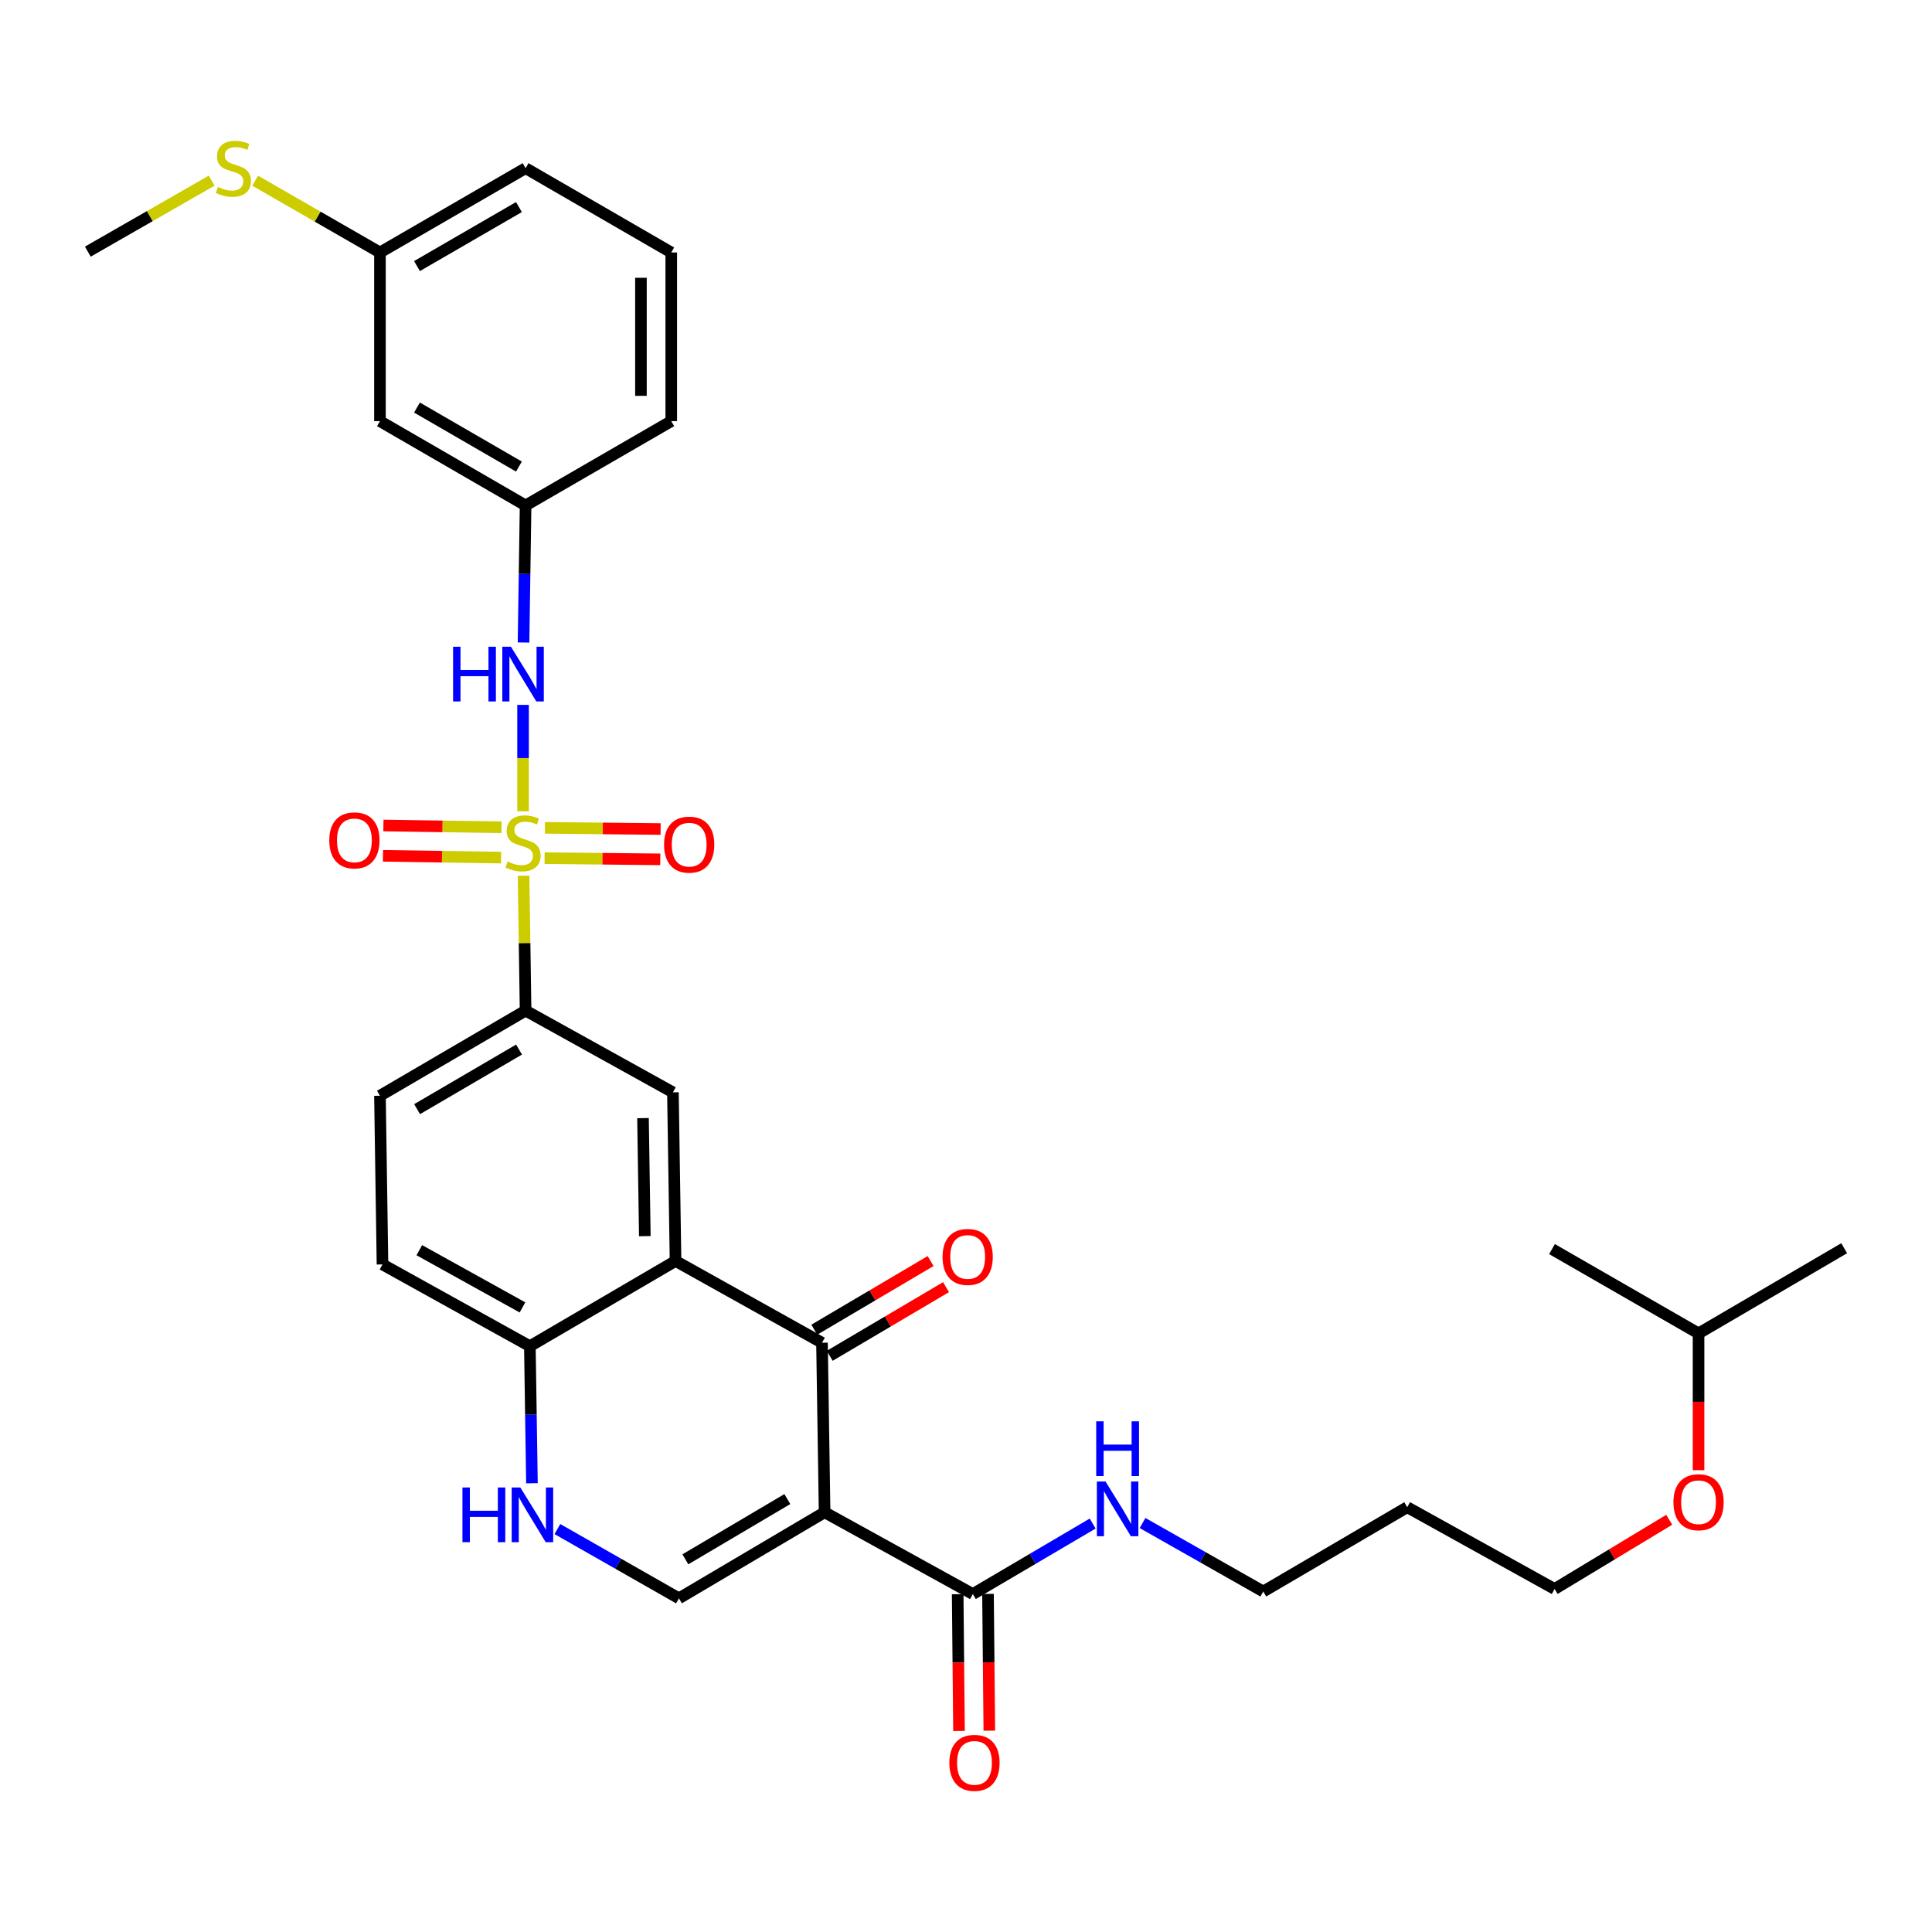 <?xml version='1.0' encoding='iso-8859-1'?>
<svg version='1.1' baseProfile='full'
              xmlns='http://www.w3.org/2000/svg'
                      xmlns:rdkit='http://www.rdkit.org/xml'
                      xmlns:xlink='http://www.w3.org/1999/xlink'
                  xml:space='preserve'
width='1000px' height='1000px' viewBox='0 0 1000 1000'>
<!-- END OF HEADER -->
<rect style='opacity:1.0;fill:#FFFFFF;stroke:none' width='1000' height='1000' x='0' y='0'> </rect>
<path class='bond-5' d='M 270.992,453.264 L 271.517,488.178' style='fill:none;fill-rule:evenodd;stroke:#CCCC00;stroke-width:6px;stroke-linecap:butt;stroke-linejoin:miter;stroke-opacity:1' />
<path class='bond-5' d='M 271.517,488.178 L 272.043,523.092' style='fill:none;fill-rule:evenodd;stroke:#000000;stroke-width:6px;stroke-linecap:butt;stroke-linejoin:miter;stroke-opacity:1' />
<path class='bond-8' d='M 270.735,419.909 L 270.735,392.378' style='fill:none;fill-rule:evenodd;stroke:#CCCC00;stroke-width:6px;stroke-linecap:butt;stroke-linejoin:miter;stroke-opacity:1' />
<path class='bond-8' d='M 270.735,392.378 L 270.735,364.847' style='fill:none;fill-rule:evenodd;stroke:#0000FF;stroke-width:6px;stroke-linecap:butt;stroke-linejoin:miter;stroke-opacity:1' />
<path class='bond-10' d='M 281.883,444.175 L 311.825,444.488' style='fill:none;fill-rule:evenodd;stroke:#CCCC00;stroke-width:6px;stroke-linecap:butt;stroke-linejoin:miter;stroke-opacity:1' />
<path class='bond-10' d='M 311.825,444.488 L 341.767,444.8' style='fill:none;fill-rule:evenodd;stroke:#FF0000;stroke-width:6px;stroke-linecap:butt;stroke-linejoin:miter;stroke-opacity:1' />
<path class='bond-10' d='M 282.047,428.482 L 311.989,428.795' style='fill:none;fill-rule:evenodd;stroke:#CCCC00;stroke-width:6px;stroke-linecap:butt;stroke-linejoin:miter;stroke-opacity:1' />
<path class='bond-10' d='M 311.989,428.795 L 341.931,429.108' style='fill:none;fill-rule:evenodd;stroke:#FF0000;stroke-width:6px;stroke-linecap:butt;stroke-linejoin:miter;stroke-opacity:1' />
<path class='bond-11' d='M 259.591,428.196 L 229.023,427.735' style='fill:none;fill-rule:evenodd;stroke:#CCCC00;stroke-width:6px;stroke-linecap:butt;stroke-linejoin:miter;stroke-opacity:1' />
<path class='bond-11' d='M 229.023,427.735 L 198.455,427.274' style='fill:none;fill-rule:evenodd;stroke:#FF0000;stroke-width:6px;stroke-linecap:butt;stroke-linejoin:miter;stroke-opacity:1' />
<path class='bond-11' d='M 259.354,443.887 L 228.786,443.426' style='fill:none;fill-rule:evenodd;stroke:#CCCC00;stroke-width:6px;stroke-linecap:butt;stroke-linejoin:miter;stroke-opacity:1' />
<path class='bond-11' d='M 228.786,443.426 L 198.218,442.965' style='fill:none;fill-rule:evenodd;stroke:#FF0000;stroke-width:6px;stroke-linecap:butt;stroke-linejoin:miter;stroke-opacity:1' />
<path class='bond-0' d='M 426.816,782.75 L 425.464,695.006' style='fill:none;fill-rule:evenodd;stroke:#000000;stroke-width:6px;stroke-linecap:butt;stroke-linejoin:miter;stroke-opacity:1' />
<path class='bond-6' d='M 426.816,782.75 L 503.54,825.079' style='fill:none;fill-rule:evenodd;stroke:#000000;stroke-width:6px;stroke-linecap:butt;stroke-linejoin:miter;stroke-opacity:1' />
<path class='bond-34' d='M 426.816,782.75 L 351.417,827.294' style='fill:none;fill-rule:evenodd;stroke:#000000;stroke-width:6px;stroke-linecap:butt;stroke-linejoin:miter;stroke-opacity:1' />
<path class='bond-34' d='M 407.524,775.92 L 354.745,807.101' style='fill:none;fill-rule:evenodd;stroke:#000000;stroke-width:6px;stroke-linecap:butt;stroke-linejoin:miter;stroke-opacity:1' />
<path class='bond-1' d='M 425.464,695.006 L 349.656,652.677' style='fill:none;fill-rule:evenodd;stroke:#000000;stroke-width:6px;stroke-linecap:butt;stroke-linejoin:miter;stroke-opacity:1' />
<path class='bond-12' d='M 429.453,701.764 L 459.558,683.996' style='fill:none;fill-rule:evenodd;stroke:#000000;stroke-width:6px;stroke-linecap:butt;stroke-linejoin:miter;stroke-opacity:1' />
<path class='bond-12' d='M 459.558,683.996 L 489.663,666.228' style='fill:none;fill-rule:evenodd;stroke:#FF0000;stroke-width:6px;stroke-linecap:butt;stroke-linejoin:miter;stroke-opacity:1' />
<path class='bond-12' d='M 421.476,688.249 L 451.581,670.481' style='fill:none;fill-rule:evenodd;stroke:#000000;stroke-width:6px;stroke-linecap:butt;stroke-linejoin:miter;stroke-opacity:1' />
<path class='bond-12' d='M 451.581,670.481 L 481.686,652.713' style='fill:none;fill-rule:evenodd;stroke:#FF0000;stroke-width:6px;stroke-linecap:butt;stroke-linejoin:miter;stroke-opacity:1' />
<path class='bond-2' d='M 349.656,652.677 L 348.305,565.395' style='fill:none;fill-rule:evenodd;stroke:#000000;stroke-width:6px;stroke-linecap:butt;stroke-linejoin:miter;stroke-opacity:1' />
<path class='bond-2' d='M 333.762,639.828 L 332.816,578.73' style='fill:none;fill-rule:evenodd;stroke:#000000;stroke-width:6px;stroke-linecap:butt;stroke-linejoin:miter;stroke-opacity:1' />
<path class='bond-32' d='M 349.656,652.677 L 274.257,696.785' style='fill:none;fill-rule:evenodd;stroke:#000000;stroke-width:6px;stroke-linecap:butt;stroke-linejoin:miter;stroke-opacity:1' />
<path class='bond-3' d='M 351.417,827.294 L 319.961,809.367' style='fill:none;fill-rule:evenodd;stroke:#000000;stroke-width:6px;stroke-linecap:butt;stroke-linejoin:miter;stroke-opacity:1' />
<path class='bond-3' d='M 319.961,809.367 L 288.505,791.44' style='fill:none;fill-rule:evenodd;stroke:#0000FF;stroke-width:6px;stroke-linecap:butt;stroke-linejoin:miter;stroke-opacity:1' />
<path class='bond-4' d='M 275.335,767.733 L 274.796,732.259' style='fill:none;fill-rule:evenodd;stroke:#0000FF;stroke-width:6px;stroke-linecap:butt;stroke-linejoin:miter;stroke-opacity:1' />
<path class='bond-4' d='M 274.796,732.259 L 274.257,696.785' style='fill:none;fill-rule:evenodd;stroke:#000000;stroke-width:6px;stroke-linecap:butt;stroke-linejoin:miter;stroke-opacity:1' />
<path class='bond-7' d='M 272.043,523.092 L 348.305,565.395' style='fill:none;fill-rule:evenodd;stroke:#000000;stroke-width:6px;stroke-linecap:butt;stroke-linejoin:miter;stroke-opacity:1' />
<path class='bond-15' d='M 272.043,523.092 L 196.662,567.156' style='fill:none;fill-rule:evenodd;stroke:#000000;stroke-width:6px;stroke-linecap:butt;stroke-linejoin:miter;stroke-opacity:1' />
<path class='bond-15' d='M 268.655,543.251 L 215.889,574.095' style='fill:none;fill-rule:evenodd;stroke:#000000;stroke-width:6px;stroke-linecap:butt;stroke-linejoin:miter;stroke-opacity:1' />
<path class='bond-14' d='M 495.693,825.155 L 496.036,860.55' style='fill:none;fill-rule:evenodd;stroke:#000000;stroke-width:6px;stroke-linecap:butt;stroke-linejoin:miter;stroke-opacity:1' />
<path class='bond-14' d='M 496.036,860.55 L 496.379,895.944' style='fill:none;fill-rule:evenodd;stroke:#FF0000;stroke-width:6px;stroke-linecap:butt;stroke-linejoin:miter;stroke-opacity:1' />
<path class='bond-14' d='M 511.386,825.003 L 511.729,860.398' style='fill:none;fill-rule:evenodd;stroke:#000000;stroke-width:6px;stroke-linecap:butt;stroke-linejoin:miter;stroke-opacity:1' />
<path class='bond-14' d='M 511.729,860.398 L 512.072,895.792' style='fill:none;fill-rule:evenodd;stroke:#FF0000;stroke-width:6px;stroke-linecap:butt;stroke-linejoin:miter;stroke-opacity:1' />
<path class='bond-18' d='M 503.54,825.079 L 534.551,806.833' style='fill:none;fill-rule:evenodd;stroke:#000000;stroke-width:6px;stroke-linecap:butt;stroke-linejoin:miter;stroke-opacity:1' />
<path class='bond-18' d='M 534.551,806.833 L 565.563,788.587' style='fill:none;fill-rule:evenodd;stroke:#0000FF;stroke-width:6px;stroke-linecap:butt;stroke-linejoin:miter;stroke-opacity:1' />
<path class='bond-13' d='M 270.98,332.569 L 271.511,297.095' style='fill:none;fill-rule:evenodd;stroke:#0000FF;stroke-width:6px;stroke-linecap:butt;stroke-linejoin:miter;stroke-opacity:1' />
<path class='bond-13' d='M 271.511,297.095 L 272.043,261.621' style='fill:none;fill-rule:evenodd;stroke:#000000;stroke-width:6px;stroke-linecap:butt;stroke-linejoin:miter;stroke-opacity:1' />
<path class='bond-9' d='M 274.257,696.785 L 197.978,654.465' style='fill:none;fill-rule:evenodd;stroke:#000000;stroke-width:6px;stroke-linecap:butt;stroke-linejoin:miter;stroke-opacity:1' />
<path class='bond-9' d='M 270.429,676.714 L 217.034,647.09' style='fill:none;fill-rule:evenodd;stroke:#000000;stroke-width:6px;stroke-linecap:butt;stroke-linejoin:miter;stroke-opacity:1' />
<path class='bond-16' d='M 272.043,261.621 L 196.662,217.984' style='fill:none;fill-rule:evenodd;stroke:#000000;stroke-width:6px;stroke-linecap:butt;stroke-linejoin:miter;stroke-opacity:1' />
<path class='bond-16' d='M 268.598,241.493 L 215.831,210.948' style='fill:none;fill-rule:evenodd;stroke:#000000;stroke-width:6px;stroke-linecap:butt;stroke-linejoin:miter;stroke-opacity:1' />
<path class='bond-25' d='M 272.043,261.621 L 347.442,217.984' style='fill:none;fill-rule:evenodd;stroke:#000000;stroke-width:6px;stroke-linecap:butt;stroke-linejoin:miter;stroke-opacity:1' />
<path class='bond-17' d='M 196.662,567.156 L 197.978,654.465' style='fill:none;fill-rule:evenodd;stroke:#000000;stroke-width:6px;stroke-linecap:butt;stroke-linejoin:miter;stroke-opacity:1' />
<path class='bond-19' d='M 196.662,217.984 L 196.662,130.685' style='fill:none;fill-rule:evenodd;stroke:#000000;stroke-width:6px;stroke-linecap:butt;stroke-linejoin:miter;stroke-opacity:1' />
<path class='bond-24' d='M 591.383,788.312 L 622.625,806.038' style='fill:none;fill-rule:evenodd;stroke:#0000FF;stroke-width:6px;stroke-linecap:butt;stroke-linejoin:miter;stroke-opacity:1' />
<path class='bond-24' d='M 622.625,806.038 L 653.866,823.763' style='fill:none;fill-rule:evenodd;stroke:#000000;stroke-width:6px;stroke-linecap:butt;stroke-linejoin:miter;stroke-opacity:1' />
<path class='bond-20' d='M 196.662,130.685 L 164.374,112.108' style='fill:none;fill-rule:evenodd;stroke:#000000;stroke-width:6px;stroke-linecap:butt;stroke-linejoin:miter;stroke-opacity:1' />
<path class='bond-20' d='M 164.374,112.108 L 132.086,93.531' style='fill:none;fill-rule:evenodd;stroke:#CCCC00;stroke-width:6px;stroke-linecap:butt;stroke-linejoin:miter;stroke-opacity:1' />
<path class='bond-33' d='M 196.662,130.685 L 272.043,87.048' style='fill:none;fill-rule:evenodd;stroke:#000000;stroke-width:6px;stroke-linecap:butt;stroke-linejoin:miter;stroke-opacity:1' />
<path class='bond-33' d='M 215.831,137.721 L 268.598,107.175' style='fill:none;fill-rule:evenodd;stroke:#000000;stroke-width:6px;stroke-linecap:butt;stroke-linejoin:miter;stroke-opacity:1' />
<path class='bond-29' d='M 109.567,93.498 L 77.511,111.873' style='fill:none;fill-rule:evenodd;stroke:#CCCC00;stroke-width:6px;stroke-linecap:butt;stroke-linejoin:miter;stroke-opacity:1' />
<path class='bond-29' d='M 77.511,111.873 L 45.455,130.249' style='fill:none;fill-rule:evenodd;stroke:#000000;stroke-width:6px;stroke-linecap:butt;stroke-linejoin:miter;stroke-opacity:1' />
<path class='bond-21' d='M 728.367,780.126 L 653.866,823.763' style='fill:none;fill-rule:evenodd;stroke:#000000;stroke-width:6px;stroke-linecap:butt;stroke-linejoin:miter;stroke-opacity:1' />
<path class='bond-26' d='M 728.367,780.126 L 804.664,822.455' style='fill:none;fill-rule:evenodd;stroke:#000000;stroke-width:6px;stroke-linecap:butt;stroke-linejoin:miter;stroke-opacity:1' />
<path class='bond-22' d='M 863.988,786.631 L 834.326,804.543' style='fill:none;fill-rule:evenodd;stroke:#FF0000;stroke-width:6px;stroke-linecap:butt;stroke-linejoin:miter;stroke-opacity:1' />
<path class='bond-22' d='M 834.326,804.543 L 804.664,822.455' style='fill:none;fill-rule:evenodd;stroke:#000000;stroke-width:6px;stroke-linecap:butt;stroke-linejoin:miter;stroke-opacity:1' />
<path class='bond-28' d='M 879.164,760.965 L 879.164,725.566' style='fill:none;fill-rule:evenodd;stroke:#FF0000;stroke-width:6px;stroke-linecap:butt;stroke-linejoin:miter;stroke-opacity:1' />
<path class='bond-28' d='M 879.164,725.566 L 879.164,690.167' style='fill:none;fill-rule:evenodd;stroke:#000000;stroke-width:6px;stroke-linecap:butt;stroke-linejoin:miter;stroke-opacity:1' />
<path class='bond-23' d='M 347.442,130.685 L 347.442,217.984' style='fill:none;fill-rule:evenodd;stroke:#000000;stroke-width:6px;stroke-linecap:butt;stroke-linejoin:miter;stroke-opacity:1' />
<path class='bond-23' d='M 331.748,143.78 L 331.748,204.889' style='fill:none;fill-rule:evenodd;stroke:#000000;stroke-width:6px;stroke-linecap:butt;stroke-linejoin:miter;stroke-opacity:1' />
<path class='bond-27' d='M 347.442,130.685 L 272.043,87.048' style='fill:none;fill-rule:evenodd;stroke:#000000;stroke-width:6px;stroke-linecap:butt;stroke-linejoin:miter;stroke-opacity:1' />
<path class='bond-30' d='M 879.164,690.167 L 954.545,646.077' style='fill:none;fill-rule:evenodd;stroke:#000000;stroke-width:6px;stroke-linecap:butt;stroke-linejoin:miter;stroke-opacity:1' />
<path class='bond-31' d='M 879.164,690.167 L 803.312,646.531' style='fill:none;fill-rule:evenodd;stroke:#000000;stroke-width:6px;stroke-linecap:butt;stroke-linejoin:miter;stroke-opacity:1' />
<path  class='atom-0' d='M 262.735 445.931
Q 263.055 446.051, 264.375 446.611
Q 265.695 447.171, 267.135 447.531
Q 268.615 447.851, 270.055 447.851
Q 272.735 447.851, 274.295 446.571
Q 275.855 445.251, 275.855 442.971
Q 275.855 441.411, 275.055 440.451
Q 274.295 439.491, 273.095 438.971
Q 271.895 438.451, 269.895 437.851
Q 267.375 437.091, 265.855 436.371
Q 264.375 435.651, 263.295 434.131
Q 262.255 432.611, 262.255 430.051
Q 262.255 426.491, 264.655 424.291
Q 267.095 422.091, 271.895 422.091
Q 275.175 422.091, 278.895 423.651
L 277.975 426.731
Q 274.575 425.331, 272.015 425.331
Q 269.255 425.331, 267.735 426.491
Q 266.215 427.611, 266.255 429.571
Q 266.255 431.091, 267.015 432.011
Q 267.815 432.931, 268.935 433.451
Q 270.095 433.971, 272.015 434.571
Q 274.575 435.371, 276.095 436.171
Q 277.615 436.971, 278.695 438.611
Q 279.815 440.211, 279.815 442.971
Q 279.815 446.891, 277.175 449.011
Q 274.575 451.091, 270.215 451.091
Q 267.695 451.091, 265.775 450.531
Q 263.895 450.011, 261.655 449.091
L 262.735 445.931
' fill='#CCCC00'/>
<path  class='atom-5' d='M 239.363 769.916
L 243.203 769.916
L 243.203 781.956
L 257.683 781.956
L 257.683 769.916
L 261.523 769.916
L 261.523 798.236
L 257.683 798.236
L 257.683 785.156
L 243.203 785.156
L 243.203 798.236
L 239.363 798.236
L 239.363 769.916
' fill='#0000FF'/>
<path  class='atom-5' d='M 269.323 769.916
L 278.603 784.916
Q 279.523 786.396, 281.003 789.076
Q 282.483 791.756, 282.563 791.916
L 282.563 769.916
L 286.323 769.916
L 286.323 798.236
L 282.443 798.236
L 272.483 781.836
Q 271.323 779.916, 270.083 777.716
Q 268.883 775.516, 268.523 774.836
L 268.523 798.236
L 264.843 798.236
L 264.843 769.916
L 269.323 769.916
' fill='#0000FF'/>
<path  class='atom-9' d='M 234.515 334.752
L 238.355 334.752
L 238.355 346.792
L 252.835 346.792
L 252.835 334.752
L 256.675 334.752
L 256.675 363.072
L 252.835 363.072
L 252.835 349.992
L 238.355 349.992
L 238.355 363.072
L 234.515 363.072
L 234.515 334.752
' fill='#0000FF'/>
<path  class='atom-9' d='M 264.475 334.752
L 273.755 349.752
Q 274.675 351.232, 276.155 353.912
Q 277.635 356.592, 277.715 356.752
L 277.715 334.752
L 281.475 334.752
L 281.475 363.072
L 277.595 363.072
L 267.635 346.672
Q 266.475 344.752, 265.235 342.552
Q 264.035 340.352, 263.675 339.672
L 263.675 363.072
L 259.995 363.072
L 259.995 334.752
L 264.475 334.752
' fill='#0000FF'/>
<path  class='atom-11' d='M 343.718 437.189
Q 343.718 430.389, 347.078 426.589
Q 350.438 422.789, 356.718 422.789
Q 362.998 422.789, 366.358 426.589
Q 369.718 430.389, 369.718 437.189
Q 369.718 444.069, 366.318 447.989
Q 362.918 451.869, 356.718 451.869
Q 350.478 451.869, 347.078 447.989
Q 343.718 444.109, 343.718 437.189
M 356.718 448.669
Q 361.038 448.669, 363.358 445.789
Q 365.718 442.869, 365.718 437.189
Q 365.718 431.629, 363.358 428.829
Q 361.038 425.989, 356.718 425.989
Q 352.398 425.989, 350.038 428.789
Q 347.718 431.589, 347.718 437.189
Q 347.718 442.909, 350.038 445.789
Q 352.398 448.669, 356.718 448.669
' fill='#FF0000'/>
<path  class='atom-12' d='M 170.435 434.975
Q 170.435 428.175, 173.795 424.375
Q 177.155 420.575, 183.435 420.575
Q 189.715 420.575, 193.075 424.375
Q 196.435 428.175, 196.435 434.975
Q 196.435 441.855, 193.035 445.775
Q 189.635 449.655, 183.435 449.655
Q 177.195 449.655, 173.795 445.775
Q 170.435 441.895, 170.435 434.975
M 183.435 446.455
Q 187.755 446.455, 190.075 443.575
Q 192.435 440.655, 192.435 434.975
Q 192.435 429.415, 190.075 426.615
Q 187.755 423.775, 183.435 423.775
Q 179.115 423.775, 176.755 426.575
Q 174.435 429.375, 174.435 434.975
Q 174.435 440.695, 176.755 443.575
Q 179.115 446.455, 183.435 446.455
' fill='#FF0000'/>
<path  class='atom-13' d='M 487.863 650.586
Q 487.863 643.786, 491.223 639.986
Q 494.583 636.186, 500.863 636.186
Q 507.143 636.186, 510.503 639.986
Q 513.863 643.786, 513.863 650.586
Q 513.863 657.466, 510.463 661.386
Q 507.063 665.266, 500.863 665.266
Q 494.623 665.266, 491.223 661.386
Q 487.863 657.506, 487.863 650.586
M 500.863 662.066
Q 505.183 662.066, 507.503 659.186
Q 509.863 656.266, 509.863 650.586
Q 509.863 645.026, 507.503 642.226
Q 505.183 639.386, 500.863 639.386
Q 496.543 639.386, 494.183 642.186
Q 491.863 644.986, 491.863 650.586
Q 491.863 656.306, 494.183 659.186
Q 496.543 662.066, 500.863 662.066
' fill='#FF0000'/>
<path  class='atom-15' d='M 491.385 912.45
Q 491.385 905.65, 494.745 901.85
Q 498.105 898.05, 504.385 898.05
Q 510.665 898.05, 514.025 901.85
Q 517.385 905.65, 517.385 912.45
Q 517.385 919.33, 513.985 923.25
Q 510.585 927.13, 504.385 927.13
Q 498.145 927.13, 494.745 923.25
Q 491.385 919.37, 491.385 912.45
M 504.385 923.93
Q 508.705 923.93, 511.025 921.05
Q 513.385 918.13, 513.385 912.45
Q 513.385 906.89, 511.025 904.09
Q 508.705 901.25, 504.385 901.25
Q 500.065 901.25, 497.705 904.05
Q 495.385 906.85, 495.385 912.45
Q 495.385 918.17, 497.705 921.05
Q 500.065 923.93, 504.385 923.93
' fill='#FF0000'/>
<path  class='atom-19' d='M 572.216 766.829
L 581.496 781.829
Q 582.416 783.309, 583.896 785.989
Q 585.376 788.669, 585.456 788.829
L 585.456 766.829
L 589.216 766.829
L 589.216 795.149
L 585.336 795.149
L 575.376 778.749
Q 574.216 776.829, 572.976 774.629
Q 571.776 772.429, 571.416 771.749
L 571.416 795.149
L 567.736 795.149
L 567.736 766.829
L 572.216 766.829
' fill='#0000FF'/>
<path  class='atom-19' d='M 567.396 735.677
L 571.236 735.677
L 571.236 747.717
L 585.716 747.717
L 585.716 735.677
L 589.556 735.677
L 589.556 763.997
L 585.716 763.997
L 585.716 750.917
L 571.236 750.917
L 571.236 763.997
L 567.396 763.997
L 567.396 735.677
' fill='#0000FF'/>
<path  class='atom-21' d='M 112.818 96.768
Q 113.138 96.888, 114.458 97.448
Q 115.778 98.008, 117.218 98.368
Q 118.698 98.688, 120.138 98.688
Q 122.818 98.688, 124.378 97.408
Q 125.938 96.088, 125.938 93.808
Q 125.938 92.248, 125.138 91.288
Q 124.378 90.328, 123.178 89.808
Q 121.978 89.288, 119.978 88.688
Q 117.458 87.928, 115.938 87.208
Q 114.458 86.488, 113.378 84.968
Q 112.338 83.448, 112.338 80.888
Q 112.338 77.328, 114.738 75.128
Q 117.178 72.928, 121.978 72.928
Q 125.258 72.928, 128.978 74.488
L 128.058 77.568
Q 124.658 76.168, 122.098 76.168
Q 119.338 76.168, 117.818 77.328
Q 116.298 78.448, 116.338 80.408
Q 116.338 81.928, 117.098 82.848
Q 117.898 83.768, 119.018 84.288
Q 120.178 84.808, 122.098 85.408
Q 124.658 86.208, 126.178 87.008
Q 127.698 87.808, 128.778 89.448
Q 129.898 91.048, 129.898 93.808
Q 129.898 97.728, 127.258 99.848
Q 124.658 101.928, 120.298 101.928
Q 117.778 101.928, 115.858 101.368
Q 113.978 100.848, 111.738 99.928
L 112.818 96.768
' fill='#CCCC00'/>
<path  class='atom-23' d='M 866.164 777.547
Q 866.164 770.747, 869.524 766.947
Q 872.884 763.147, 879.164 763.147
Q 885.444 763.147, 888.804 766.947
Q 892.164 770.747, 892.164 777.547
Q 892.164 784.427, 888.764 788.347
Q 885.364 792.227, 879.164 792.227
Q 872.924 792.227, 869.524 788.347
Q 866.164 784.467, 866.164 777.547
M 879.164 789.027
Q 883.484 789.027, 885.804 786.147
Q 888.164 783.227, 888.164 777.547
Q 888.164 771.987, 885.804 769.187
Q 883.484 766.347, 879.164 766.347
Q 874.844 766.347, 872.484 769.147
Q 870.164 771.947, 870.164 777.547
Q 870.164 783.267, 872.484 786.147
Q 874.844 789.027, 879.164 789.027
' fill='#FF0000'/>
</svg>
